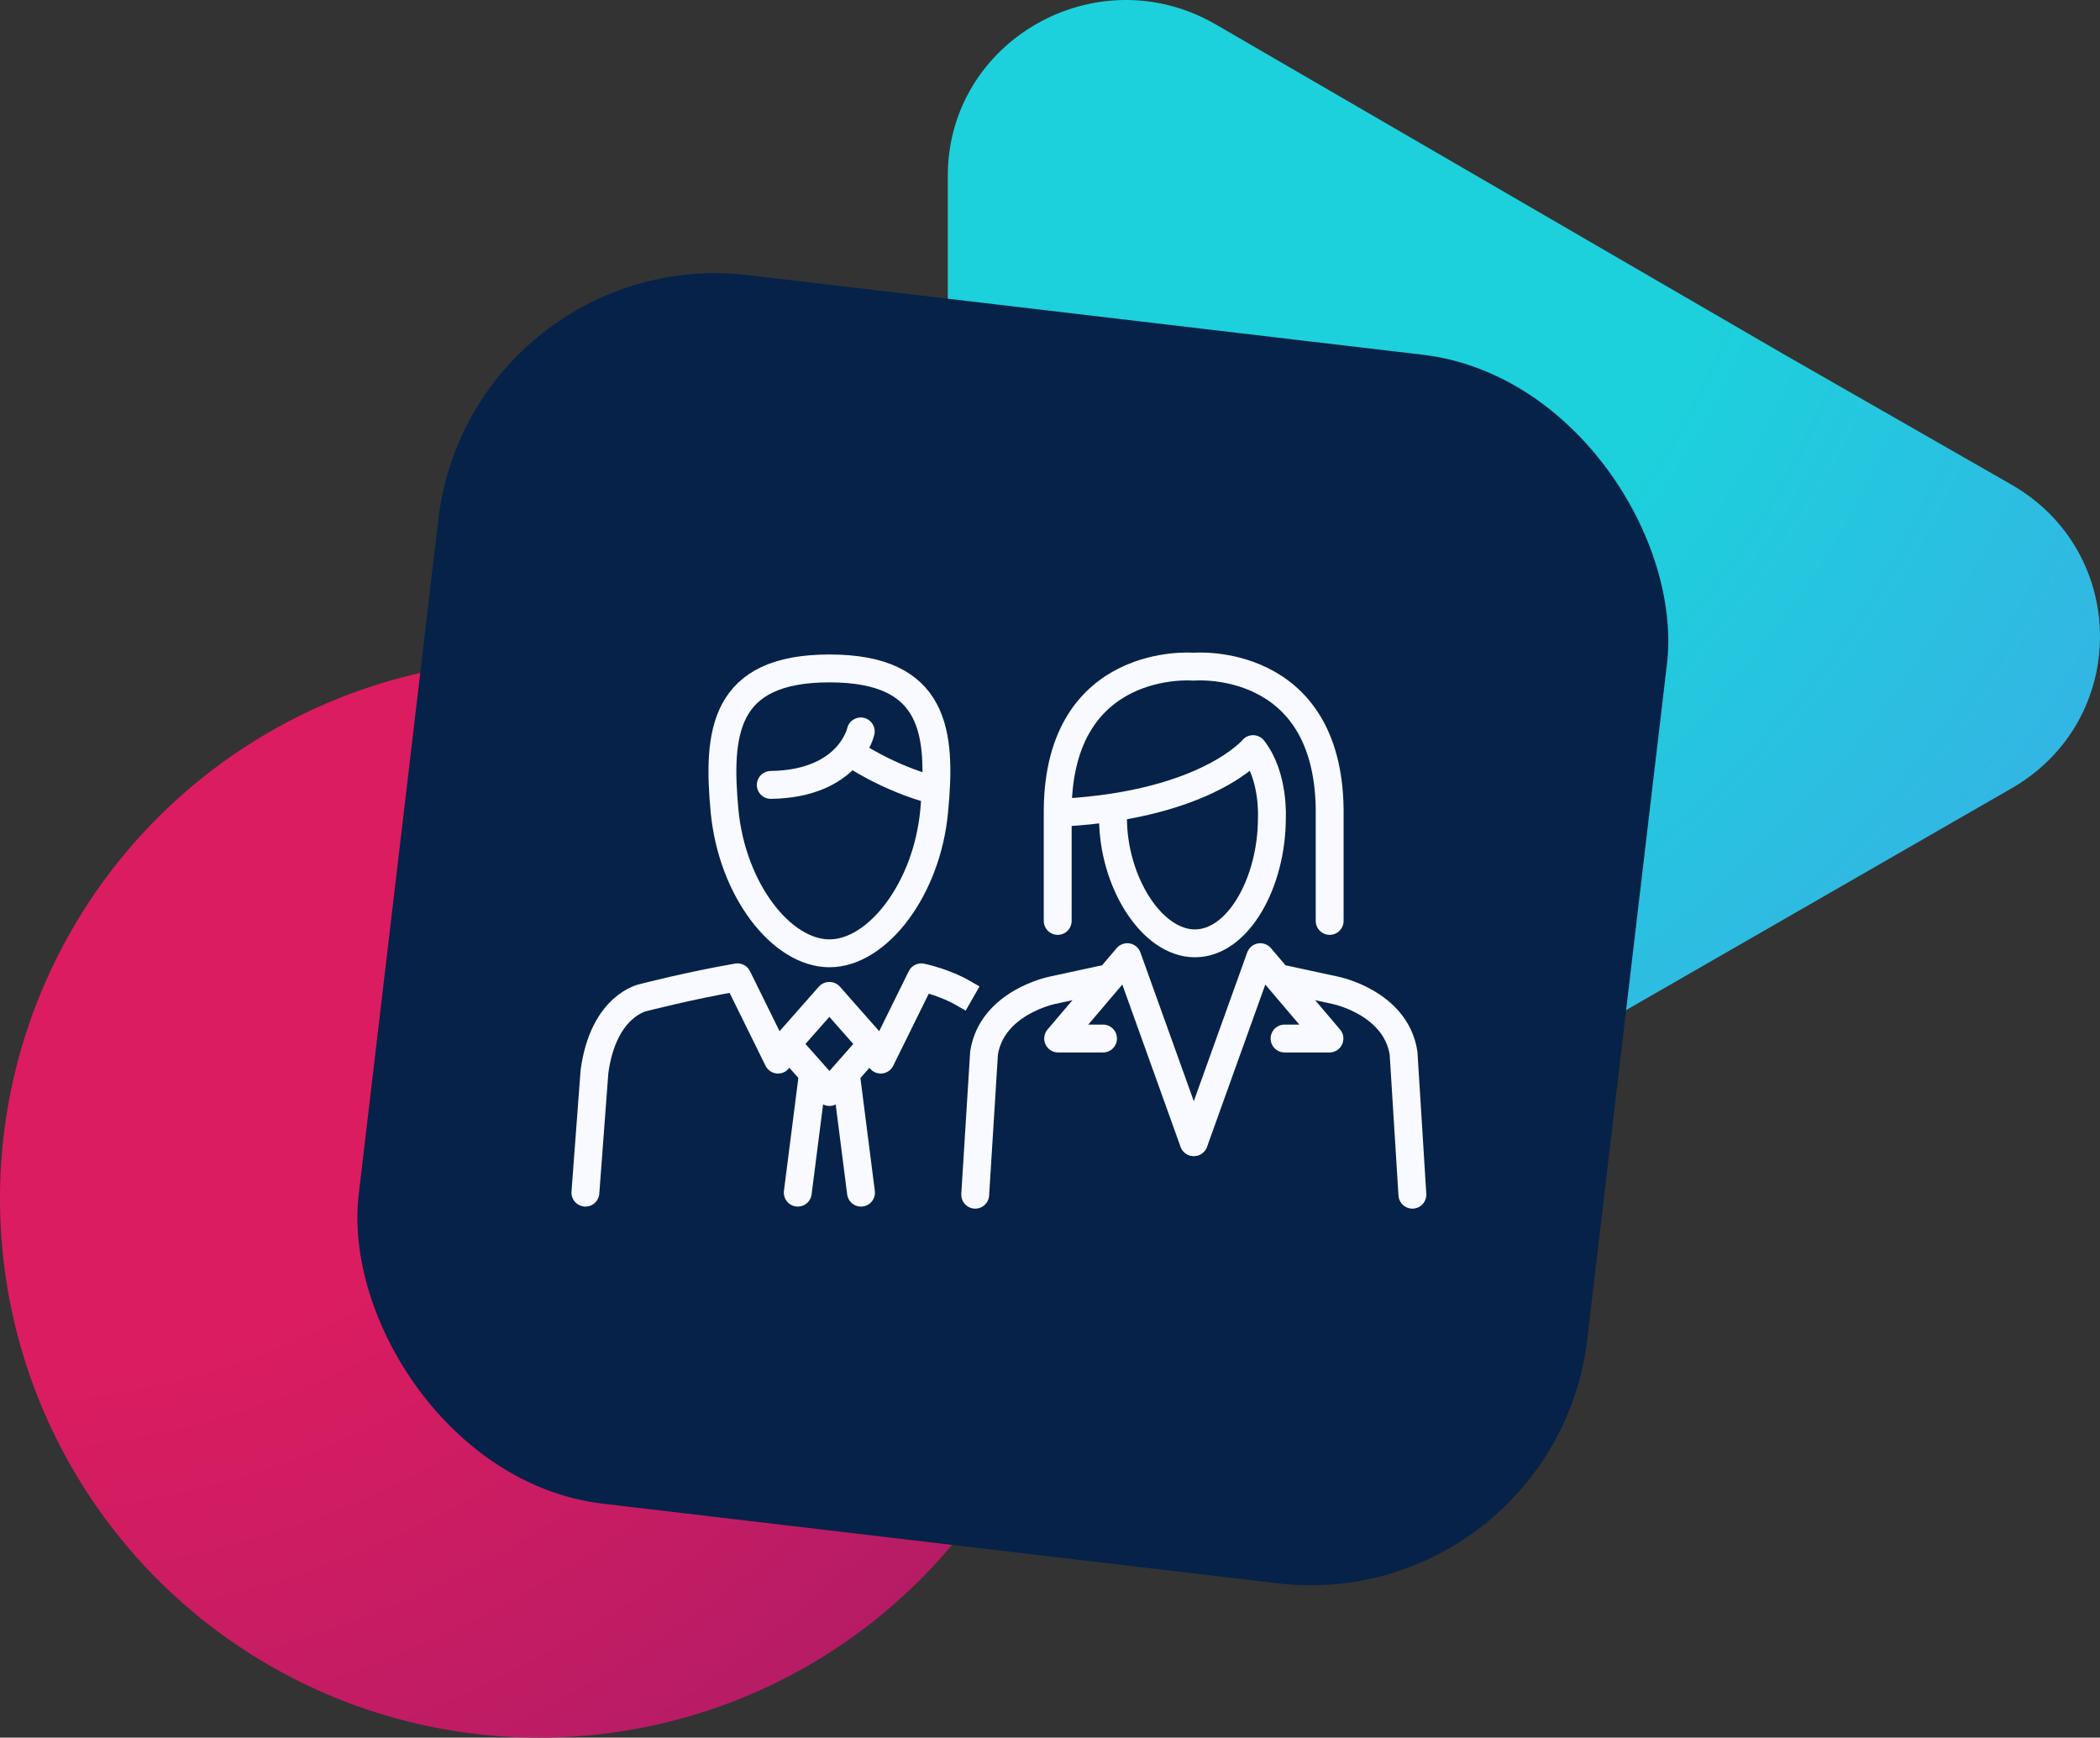 <svg width="226" height="187" viewBox="0 0 226 187" fill="none" xmlns="http://www.w3.org/2000/svg">
<rect x="0" y="0" width="226" height="187" fill="#333333" stroke="none"/>
<circle cx="58" cy="129" r="58" fill="url(#paint0_radial)"/>
<path d="M216.426 52.129L191.809 38.032L130.721 2.561C117.956 -4.715 102 4.38 102 18.932V89.419V118.068C102 132.62 117.956 141.715 130.265 134.439L216.426 84.871C229.191 77.595 229.191 59.405 216.426 52.129Z" fill="url(#paint1_radial)"/>
<rect x="50.693" y="26.091" width="133.133" height="133.133" rx="30" transform="rotate(6.73 50.693 26.091)" fill="#062248"/>
<path d="M89.268 71.934C77.829 71.934 77.195 78.86 77.976 87.275C78.78 95.714 84.073 102.592 89.268 102.592C94.439 102.592 99.756 95.689 100.536 87.275C101.341 78.86 100.707 71.934 89.268 71.934Z" stroke="#F8FAFF" stroke-width="3" stroke-miterlimit="10" stroke-linejoin="round"/>
<path d="M92.634 78.714C92.634 78.714 91.439 84.348 82.951 84.47" stroke="#F8FAFF" stroke-width="3" stroke-miterlimit="10" stroke-linecap="round" stroke-linejoin="round"/>
<path d="M91.634 81.055C91.634 81.055 95.561 83.738 100.414 85.006" stroke="#F8FAFF" stroke-width="3" stroke-miterlimit="10" stroke-linecap="round" stroke-linejoin="round"/>
<path d="M87.464 115.739L85.855 128.348" stroke="#F8FAFF" stroke-width="3" stroke-miterlimit="10" stroke-linecap="round" stroke-linejoin="round"/>
<path d="M91.05 115.738L92.66 128.348" stroke="#F8FAFF" stroke-width="3" stroke-miterlimit="10" stroke-linecap="round" stroke-linejoin="round"/>
<path d="M63 128.348L63.976 115.324C64.951 108.128 69.268 107.348 69.268 107.348C69.268 107.348 74.366 106.031 79.366 105.177L83.732 114.031" stroke="#F8FAFF" stroke-width="3" stroke-miterlimit="10" stroke-linecap="round" stroke-linejoin="round"/>
<path d="M102.622 108.016L103.925 108.76L105.413 106.156L104.111 105.411L102.622 108.016ZM99.147 105.177L99.474 103.713C98.799 103.562 98.108 103.893 97.802 104.514L99.147 105.177ZM93.436 113.367C93.07 114.11 93.375 115.01 94.118 115.376C94.861 115.743 95.76 115.437 96.127 114.694L93.436 113.367ZM103.367 106.714C104.111 105.411 104.111 105.411 104.11 105.411C104.11 105.411 104.11 105.411 104.11 105.411C104.109 105.411 104.109 105.41 104.109 105.41C104.108 105.41 104.107 105.409 104.106 105.409C104.103 105.407 104.101 105.406 104.098 105.404C104.092 105.401 104.084 105.396 104.075 105.391C104.056 105.381 104.031 105.367 103.999 105.35C103.936 105.316 103.847 105.269 103.734 105.213C103.509 105.099 103.188 104.946 102.784 104.775C101.98 104.434 100.837 104.018 99.474 103.713L98.82 106.641C99.969 106.898 100.936 107.25 101.614 107.537C101.951 107.68 102.213 107.806 102.387 107.893C102.473 107.936 102.537 107.97 102.577 107.992C102.597 108.002 102.611 108.01 102.619 108.014C102.623 108.016 102.625 108.018 102.625 108.018C102.626 108.018 102.626 108.018 102.625 108.018C102.625 108.018 102.625 108.017 102.624 108.017C102.624 108.017 102.624 108.017 102.623 108.017C102.623 108.017 102.623 108.017 102.623 108.016C102.623 108.016 102.622 108.016 103.367 106.714ZM97.802 104.514L93.436 113.367L96.127 114.694L100.492 105.841L97.802 104.514Z" fill="#F8FAFF"/>
<path d="M89.268 117.519L84.683 112.348L89.244 107.177H89.268L93.829 112.348L89.268 117.519Z" stroke="#F8FAFF" stroke-width="3" stroke-miterlimit="10" stroke-linecap="round" stroke-linejoin="round"/>
<path d="M143.097 99.105C143.097 92.568 143.097 92.836 143.097 87.056C142.878 70.617 128.61 71.739 128.61 71.739H128.292C128.292 71.739 114.024 70.641 113.829 87.056C113.829 92.836 113.829 92.544 113.829 99.105" stroke="#F8FAFF" stroke-width="3" stroke-miterlimit="10" stroke-linecap="round" stroke-linejoin="round"/>
<path d="M119.781 88.031C119.781 94.861 123.927 101.519 128.586 101.519C133.293 101.519 136.878 94.885 136.878 88.056C136.878 88.056 137.147 83.544 134.854 80.617C134.854 80.617 129.927 86.568 114.415 87.446" stroke="#F8FAFF" stroke-width="3" stroke-miterlimit="10" stroke-linecap="round" stroke-linejoin="round"/>
<path d="M118.683 105.397L113.268 106.568C113.268 106.568 106.756 107.86 105.902 113.324L104.951 128.568" stroke="#F8FAFF" stroke-width="3" stroke-miterlimit="10" stroke-linecap="round"/>
<path d="M128.463 122.909L121.317 103.007L113.878 111.763H118.707" stroke="#F8FAFF" stroke-width="3" stroke-miterlimit="10" stroke-linecap="round" stroke-linejoin="round"/>
<path d="M138.269 105.397L143.683 106.568C143.683 106.568 150.195 107.86 151.049 113.324L152 128.568" stroke="#F8FAFF" stroke-width="3" stroke-miterlimit="10" stroke-linecap="round"/>
<path d="M128.488 122.909L135.635 103.007L143.074 111.763H138.244" stroke="#F8FAFF" stroke-width="3" stroke-miterlimit="10" stroke-linecap="round" stroke-linejoin="round"/>
<defs>
<radialGradient id="paint0_radial" cx="0" cy="0" r="1" gradientUnits="userSpaceOnUse" gradientTransform="translate(0 71) rotate(45.121) scale(181.297)">
<stop stop-color="#DC1C60"/>
<stop offset="0.417" stop-color="#DC1C60"/>
<stop offset="1" stop-color="#9D1C69"/>
</radialGradient>
<radialGradient id="paint1_radial" cx="0" cy="0" r="1" gradientUnits="userSpaceOnUse" gradientTransform="translate(102) rotate(47.968) scale(211.163 210.032)">
<stop stop-color="#1CD1DC"/>
<stop offset="0.417" stop-color="#1CD1DC"/>
<stop offset="1" stop-color="#4D96EC"/>
</radialGradient>
</defs>
</svg>
